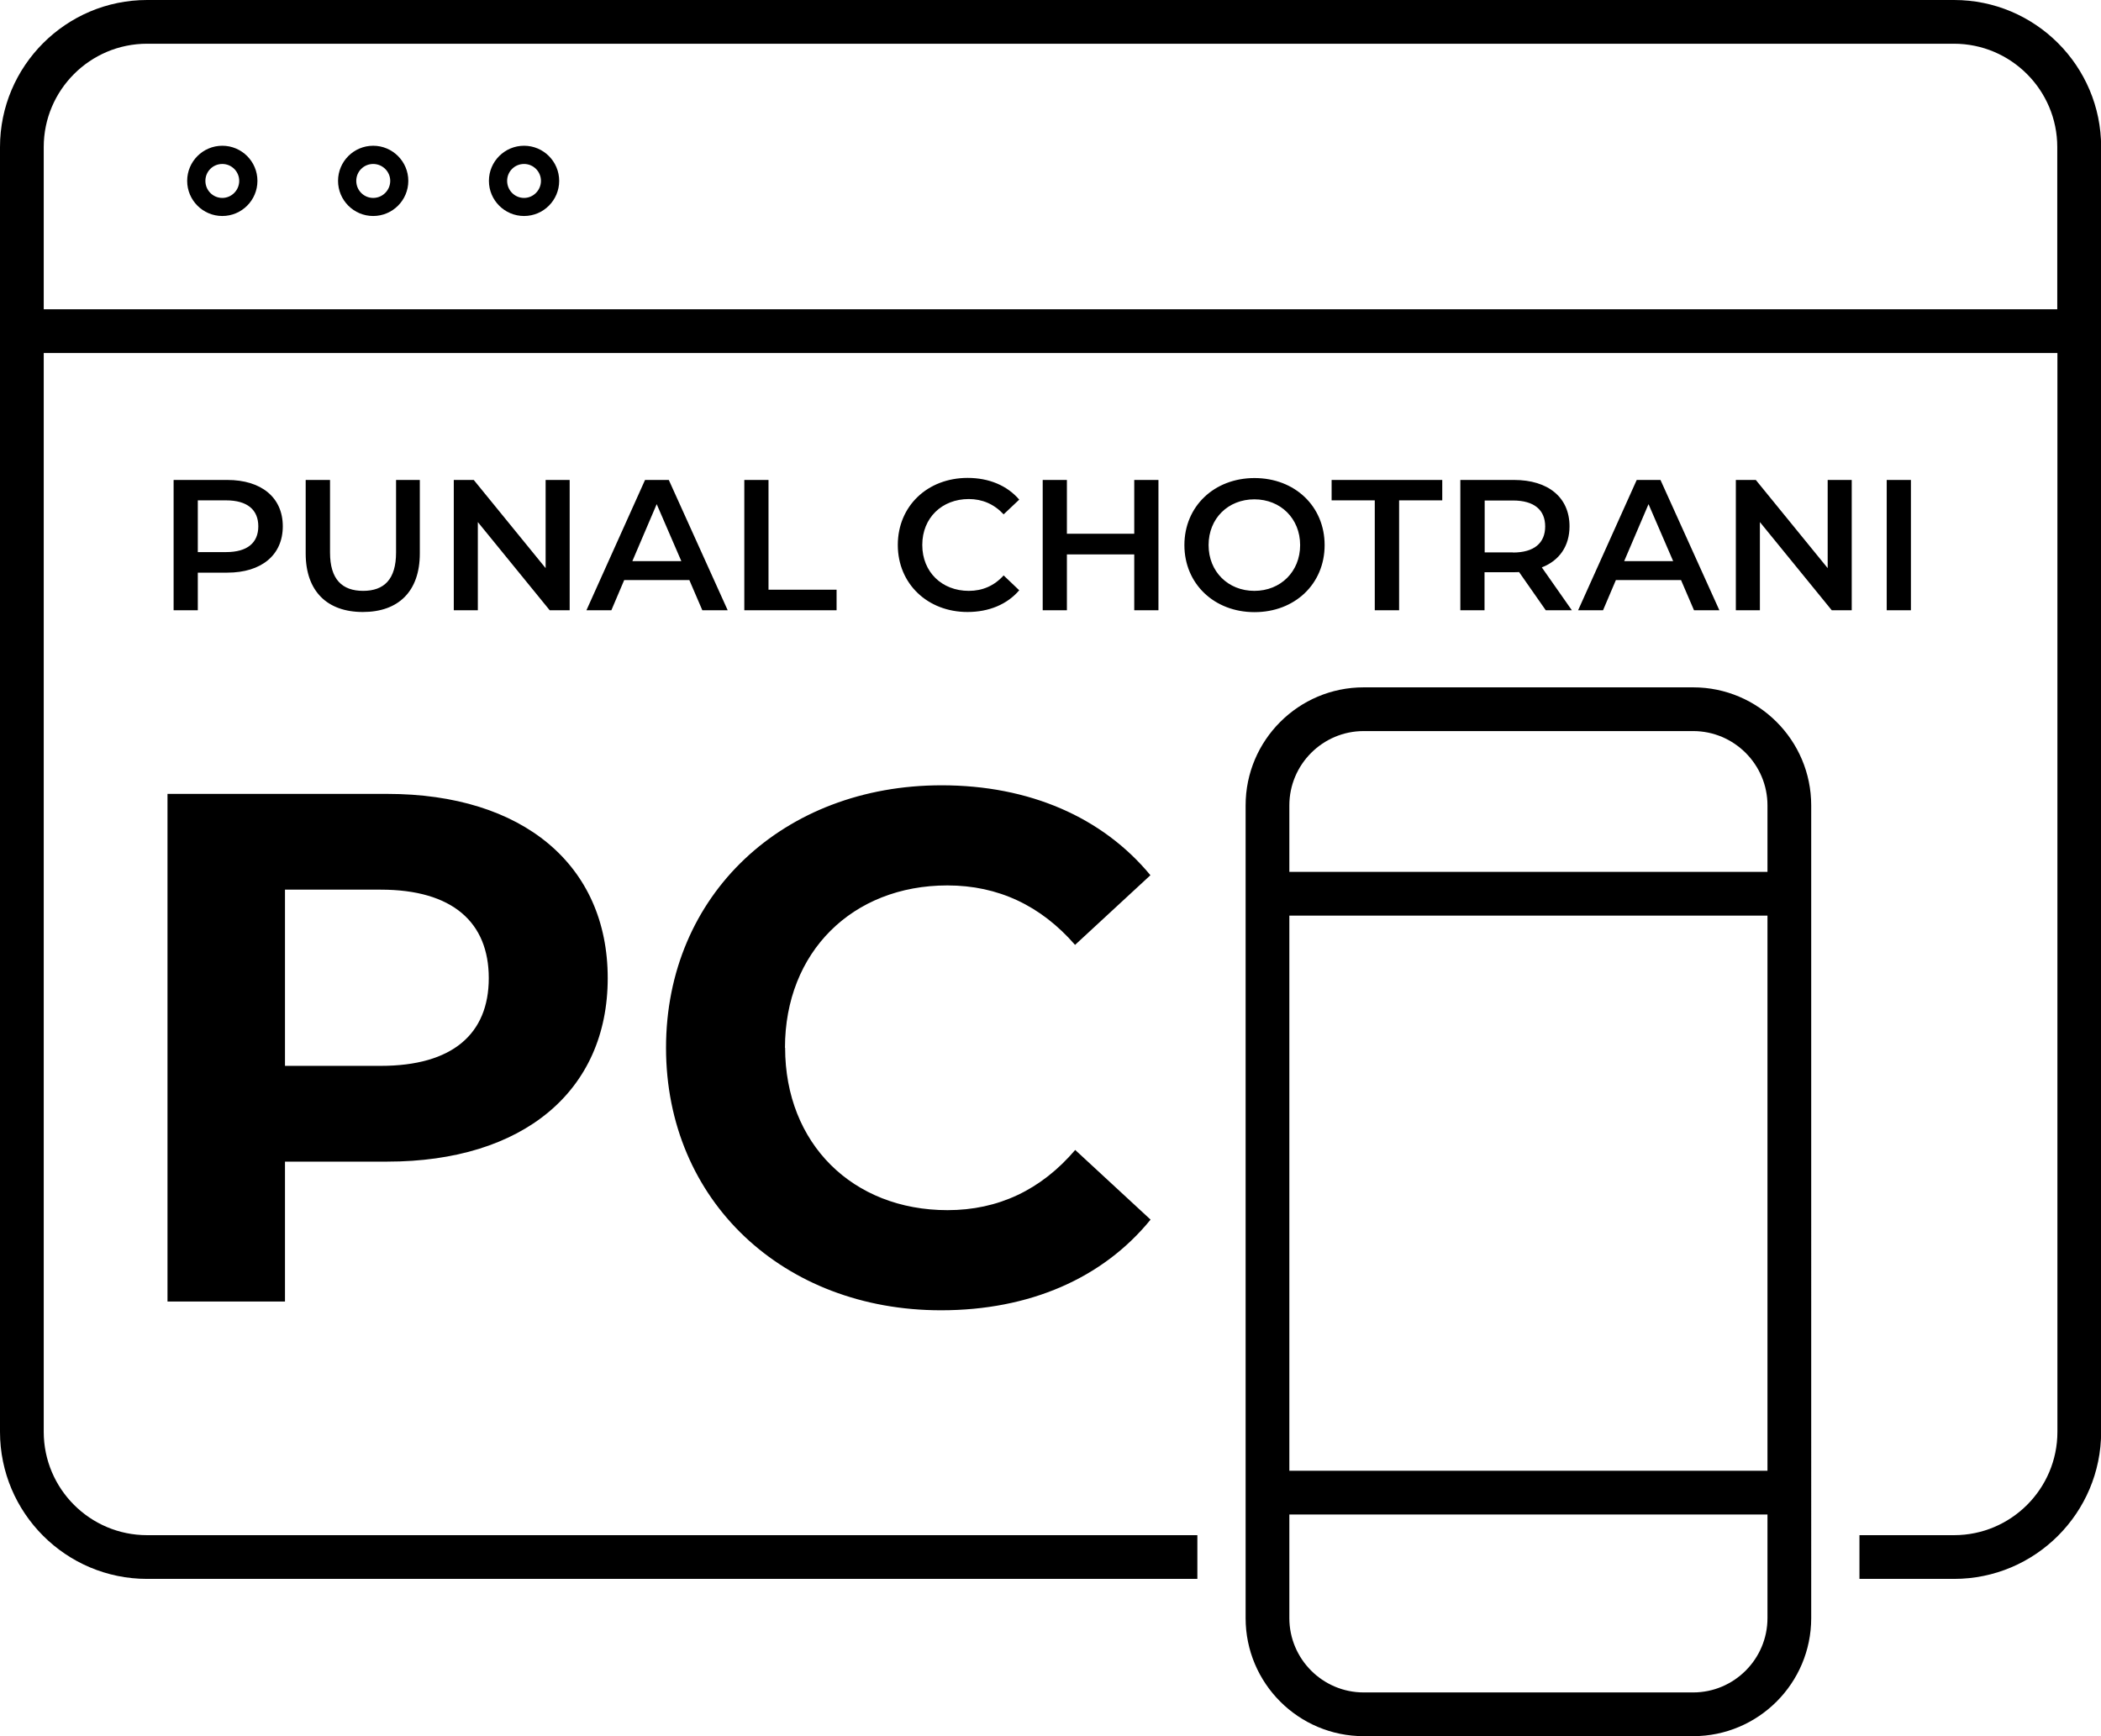 <?xml version="1.0" encoding="UTF-8"?><svg id="Layer_1" xmlns="http://www.w3.org/2000/svg" viewBox="0 0 144.13 119.11"><path d="M107.67,36.11c0-1.98-1.46-3.18-3.81-3.18h-3.68v8.94h1.66v-2.61h2.02c.11,0,.23,0,.35-.01l1.83,2.62h1.79l-2.06-2.94c1.21-.47,1.9-1.47,1.9-2.82Zm-3.88,1.79h-1.94v-3.56h1.94c1.46,0,2.21,.65,2.21,1.78s-.75,1.79-2.21,1.79Zm-9.48,3.97v-7.54h-2.96v-1.4h7.59v1.4h-2.96v7.54h-1.66Zm-51.49-2.07h4.47l.89,2.07h1.74l-4.04-8.94h-1.63l-4.02,8.94h1.71l.88-2.07Zm2.23-5.21l1.69,3.91h-3.36l1.67-3.91Zm70.27,5.21l.89,2.07h1.74l-4.04-8.94h-1.63l-4.02,8.94h1.71l.88-2.07h4.47Zm-2.23-5.21l1.69,3.91h-3.36l1.67-3.91Zm-49.82,2.81c0,1.84,1.34,3.14,3.19,3.14,.93,0,1.74-.34,2.39-1.06l1.07,1.02c-.83,.97-2.08,1.49-3.55,1.49-2.73,0-4.78-1.93-4.78-4.6s2.04-4.6,4.79-4.6c1.46,0,2.71,.52,3.54,1.49l-1.07,1.01c-.65-.7-1.46-1.05-2.39-1.05-1.85,0-3.19,1.3-3.19,3.14ZM11.49,89.3h8.06v-9.6h7.02c9.3,0,15.12-4.83,15.12-12.59s-5.82-12.64-15.12-12.64H11.49v34.82Zm8.06-28.26h6.57c4.92,0,7.41,2.24,7.41,6.07s-2.49,6.02-7.41,6.02h-6.57v-12.09Zm71.32-23.64c0-2.66-2.04-4.6-4.81-4.6s-4.81,1.95-4.81,4.6,2.04,4.6,4.81,4.6,4.81-1.94,4.81-4.6Zm-7.96,0c0-1.83,1.34-3.14,3.14-3.14s3.14,1.32,3.14,3.14-1.34,3.14-3.14,3.14-3.14-1.32-3.14-3.14Zm33.24,9.76h-22.6c-4.47,0-8.1,3.63-8.1,8.1v55.76c0,4.47,3.63,8.1,8.1,8.1h22.6c4.47,0,8.1-3.63,8.1-8.1V55.26c0-4.47-3.63-8.1-8.1-8.1Zm5.1,63.86c0,2.81-2.29,5.1-5.1,5.1h-22.6c-2.81,0-5.1-2.29-5.1-5.1v-7.11h32.8v7.11Zm0-10.11h-32.8V62.82h32.8v38.09Zm0-41.09h-32.8v-4.56c0-2.81,2.29-5.1,5.1-5.1h22.6c2.81,0,5.1,2.29,5.1,5.1v4.56ZM52.72,32.93v7.53h4.67v1.41h-6.33v-8.94h1.66Zm26.75,8.94h-1.66v-3.83h-4.62v3.83h-1.66v-8.94h1.66v3.69h4.62v-3.69h1.66v8.94ZM35.95,10c-1.33,0-2.41,1.08-2.41,2.41s1.08,2.41,2.41,2.41,2.41-1.08,2.41-2.41-1.08-2.41-2.41-2.41Zm0,3.58c-.64,0-1.16-.52-1.16-1.17s.52-1.16,1.16-1.16,1.16,.52,1.16,1.16-.52,1.17-1.16,1.17ZM134.04,0H10.09C4.53,0,0,4.53,0,10.09V98.24c0,5.57,4.53,10.09,10.09,10.09H82.14v-3H10.09c-3.91,0-7.09-3.18-7.09-7.09V24.22H141.14V98.24c0,3.91-3.18,7.09-7.09,7.09h-6.49v3h6.49c5.57,0,10.09-4.53,10.09-10.09V10.09c0-5.57-4.53-10.09-10.09-10.09Zm7.09,21.22H3V10.09c0-3.91,3.18-7.09,7.09-7.09h123.95c3.91,0,7.09,3.18,7.09,7.09v11.13ZM15.59,39.29c2.35,0,3.81-1.21,3.81-3.18s-1.46-3.18-3.81-3.18h-3.68v8.94h1.66v-2.58h2.02Zm-2.02-4.96h1.94c1.46,0,2.21,.65,2.21,1.78s-.75,1.77-2.21,1.77h-1.94v-3.55Zm117.52-1.4v8.94h-1.66v-8.94h1.66Zm-5.71,0h1.65v8.94h-1.37l-4.93-6.05v6.05h-1.65v-8.94h1.37l4.93,6.05v-6.05ZM53.86,71.89c0,6.57,4.63,11.14,11.14,11.14,3.48,0,6.42-1.39,8.76-4.13l5.17,4.78c-3.28,4.03-8.31,6.22-14.38,6.22-10.8,0-18.86-7.51-18.86-18.01s8.06-18.01,18.9-18.01c6.02,0,11.04,2.19,14.33,6.17l-5.17,4.78c-2.34-2.69-5.27-4.08-8.76-4.08-6.52,0-11.14,4.58-11.14,11.14ZM15.25,10c-1.33,0-2.41,1.08-2.41,2.41s1.08,2.41,2.41,2.41,2.41-1.08,2.41-2.41-1.08-2.41-2.41-2.41Zm0,3.58c-.64,0-1.16-.52-1.16-1.17s.52-1.16,1.16-1.16,1.16,.52,1.16,1.16-.52,1.17-1.16,1.17Zm17.53,22.24v6.05h-1.65v-8.94h1.37l4.93,6.05v-6.05h1.65v8.94h-1.37l-4.93-6.05Zm-10.14-2.89v4.98c0,1.84,.83,2.63,2.27,2.63s2.26-.79,2.26-2.63v-4.98h1.63v5.04c0,2.61-1.47,4.02-3.91,4.02s-3.92-1.42-3.92-4.02v-5.04h1.66Zm2.96-22.93c-1.33,0-2.41,1.08-2.41,2.41s1.08,2.41,2.41,2.41,2.41-1.08,2.41-2.41-1.08-2.41-2.41-2.41Zm0,3.58c-.64,0-1.16-.52-1.16-1.17s.52-1.16,1.16-1.16,1.17,.52,1.17,1.16-.52,1.17-1.17,1.17Z"/></svg>